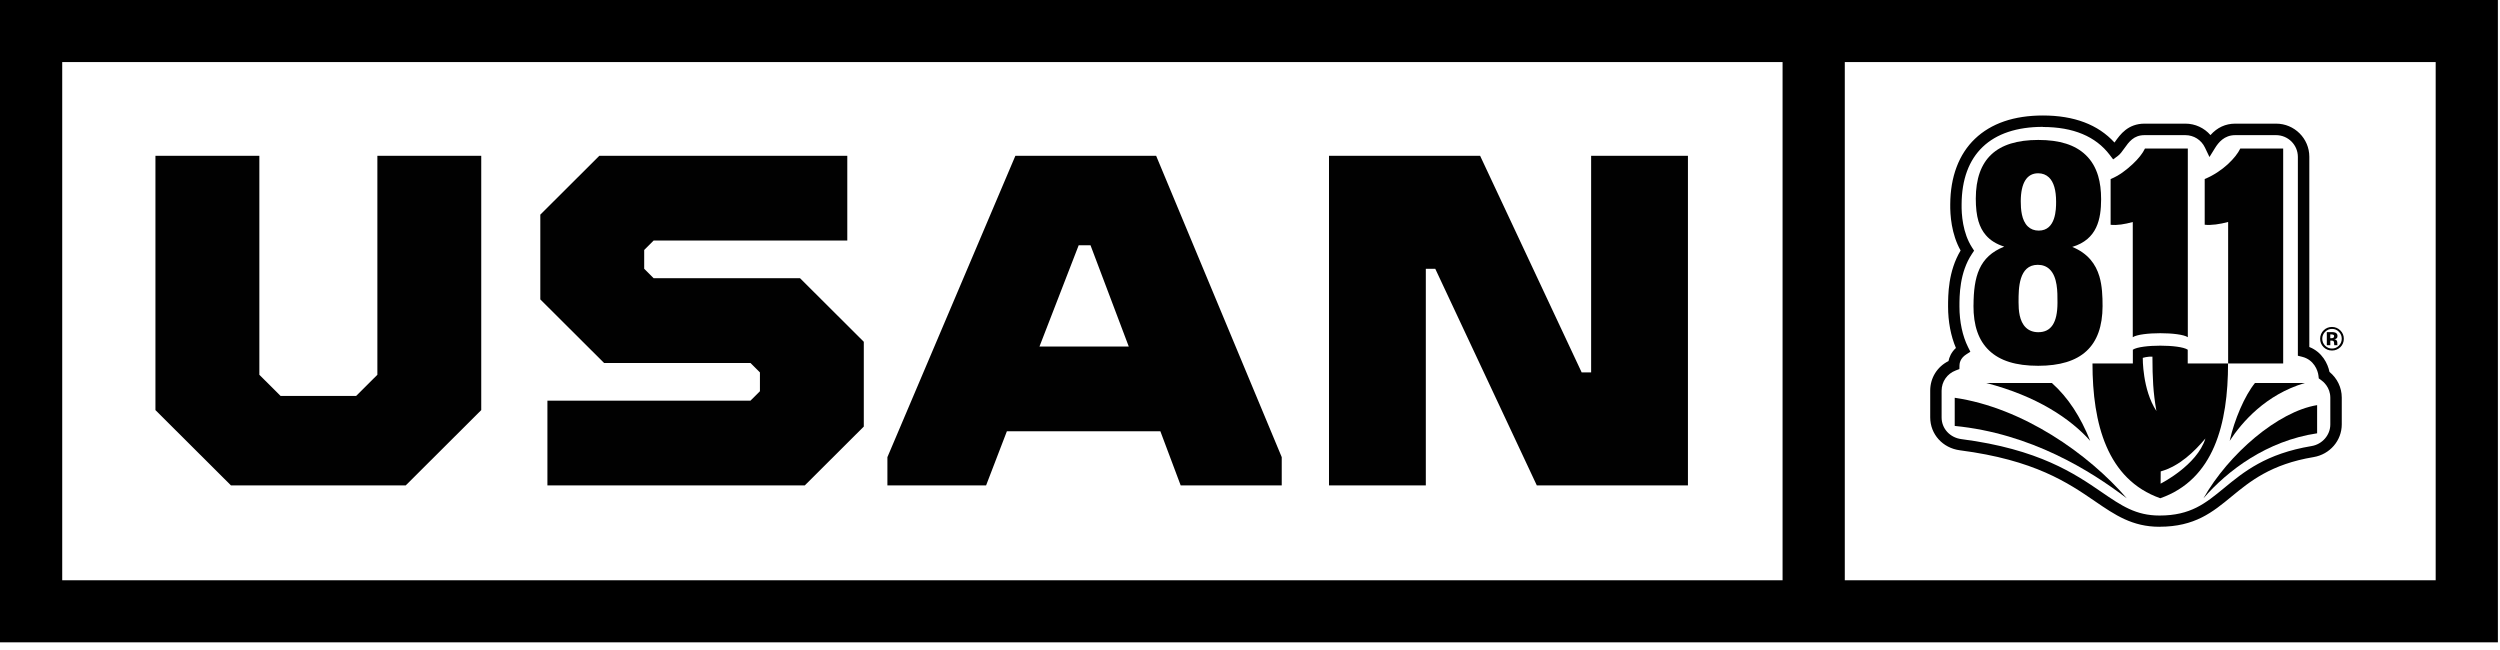 <svg width="177" height="46" viewBox="0 0 177 46" fill="none" xmlns="http://www.w3.org/2000/svg">
<g clip-path="url(#clip0_244_154)">
<path d="M176.851 45.476H0V0H176.851V45.476ZM4.405 41.083H172.446V4.393H4.405V41.083Z" fill="black"/>
<path d="M16.353 34.368L11.005 29.035V11.029H18.362V26.534L19.866 28.033H25.214L26.718 26.534V11.029H34.072V29.035L28.724 34.368H16.353Z" fill="#010101"/>
<path d="M38.757 34.368V28.367H53.133L53.803 27.699V26.367L53.133 25.699H42.769L38.254 21.198V15.197L42.434 11.029H59.988V17.03H46.278L45.609 17.698V19.03L46.278 19.698H56.643L61.157 24.199V30.2L56.978 34.368H38.757Z" fill="#010101"/>
<path d="M81.854 11.029L90.747 32.367V34.368H83.593L82.154 30.534H71.287L69.815 34.368H62.828V32.367L71.889 11.029H81.851H81.854ZM73.595 24.533H79.916L77.208 17.364H76.371L73.595 24.533Z" fill="#010101"/>
<path d="M94.093 34.368V11.029H104.792L111.982 26.367H112.652V11.029H119.506V34.368H108.807L101.617 19.03H100.948V34.368H94.093Z" fill="#010101"/>
<path d="M152.891 37.296C150.968 37.296 149.746 36.462 148.33 35.492C146.427 34.189 144.057 32.567 138.764 31.881C137.543 31.723 136.659 30.745 136.659 29.55V27.652C136.659 26.753 137.158 25.959 137.954 25.564C138.004 25.303 138.139 24.949 138.479 24.636C138.118 23.792 137.924 22.767 137.924 21.71C137.924 20.887 137.924 19.215 138.811 17.736C138.151 16.567 138.065 15.2 138.077 14.462C138.086 12.517 138.688 10.915 139.825 9.829C140.973 8.733 142.591 8.177 144.641 8.177C146.847 8.177 148.545 8.821 149.705 10.092C149.719 10.075 149.731 10.054 149.746 10.037C150.107 9.527 150.656 8.754 151.84 8.754H154.73C155.417 8.754 156.063 9.058 156.501 9.565C156.98 9.026 157.57 8.754 158.26 8.754H161.15C162.445 8.754 163.5 9.805 163.5 11.097V24.568C164.416 24.929 164.813 25.76 164.927 26.331C165.473 26.777 165.797 27.441 165.797 28.147V30.045C165.797 31.193 164.957 32.168 163.802 32.362C160.777 32.865 159.297 34.084 157.99 35.158C156.657 36.257 155.394 37.293 152.9 37.293L152.891 37.296ZM144.638 8.982C140.941 8.982 138.897 10.93 138.882 14.467V14.473C138.87 15.168 138.952 16.485 139.622 17.525L139.766 17.748L139.619 17.967C138.729 19.297 138.729 20.928 138.729 21.713C138.729 22.776 138.946 23.795 139.34 24.58L139.502 24.902L139.199 25.099C138.788 25.365 138.735 25.716 138.732 25.857L138.726 26.129L138.471 26.226C137.863 26.454 137.466 27.017 137.466 27.661V29.559C137.466 30.341 138.057 30.988 138.87 31.09C144.356 31.799 146.917 33.553 148.788 34.836C150.198 35.803 151.217 36.5 152.894 36.5C155.1 36.5 156.146 35.639 157.47 34.549C158.856 33.41 160.425 32.118 163.664 31.58C164.419 31.454 164.986 30.798 164.986 30.057V28.159C164.986 27.415 164.475 27.005 164.319 26.897L164.169 26.791L164.149 26.61C164.105 26.206 163.814 25.468 162.995 25.262L162.689 25.186V11.108C162.689 10.259 161.996 9.568 161.144 9.568H158.254C157.476 9.568 157.065 10.092 156.821 10.485L156.43 11.117L156.11 10.447C155.852 9.905 155.32 9.568 154.721 9.568H151.831C151.065 9.568 150.727 10.048 150.398 10.511C150.248 10.722 150.11 10.918 149.931 11.05L149.611 11.284L149.37 10.968C148.377 9.656 146.785 8.991 144.635 8.991L144.638 8.982Z" fill="#010101"/>
<path d="M151 15.718V23.874C151.564 23.497 154.333 23.497 154.897 23.874V10.517H151.863C151.714 10.839 151.402 11.24 150.988 11.624C150.545 12.034 150.048 12.426 149.432 12.678V15.914C149.878 15.967 150.43 15.876 151.003 15.718H151Z" fill="#010101"/>
<path d="M158.613 10.514C158.463 10.836 158.151 11.237 157.737 11.621C157.294 12.031 156.709 12.423 156.093 12.675V15.911C156.539 15.964 157.179 15.873 157.752 15.715V25.731H161.649V10.514H158.616H158.613Z" fill="#010101"/>
<path d="M157.861 31.213C158.198 29.705 158.921 28.018 159.652 27.116H163.183C160.401 27.939 158.718 29.907 157.861 31.213Z" fill="#010101"/>
<path d="M147.987 31.213C147.302 29.506 146.43 28.15 145.273 27.116H140.626C144.207 28.042 146.597 29.647 147.987 31.213Z" fill="#010101"/>
<path d="M156.005 35.279C157.79 32.133 161.282 29.134 164.052 28.683V30.678C160.486 31.208 157.705 33.319 156.005 35.279Z" fill="#010101"/>
<path d="M150.574 35.279C147.869 32.133 143.205 28.865 138.394 28.162V30.156C143.79 30.686 148.001 33.319 150.574 35.279Z" fill="#010101"/>
<path d="M154.891 25.731V24.759C154.328 24.378 151.573 24.378 151.006 24.759V25.731H148.148C148.148 29.995 149.182 33.946 152.947 35.276C156.748 33.946 157.746 29.995 157.746 25.731H154.888H154.891ZM151.708 25.336C151.708 25.336 152.063 25.227 152.392 25.254C152.398 26.797 152.439 27.764 152.674 29.099C151.675 27.585 151.708 25.336 151.708 25.336ZM152.971 34.242L152.979 33.375C154.322 33 155.382 31.949 156.143 31.044C155.555 32.947 152.971 34.242 152.971 34.242Z" fill="#010101"/>
<path d="M165.694 24.58C165.529 24.738 165.335 24.817 165.106 24.817C164.877 24.817 164.672 24.738 164.51 24.577C164.349 24.416 164.266 24.217 164.266 23.983C164.266 23.748 164.354 23.535 164.528 23.374C164.692 23.221 164.883 23.148 165.103 23.148C165.324 23.148 165.532 23.23 165.697 23.394C165.861 23.558 165.943 23.754 165.943 23.986C165.943 24.217 165.858 24.422 165.691 24.586L165.694 24.58ZM164.616 23.494C164.484 23.631 164.416 23.792 164.416 23.98C164.416 24.167 164.484 24.337 164.619 24.475C164.754 24.609 164.915 24.677 165.106 24.677C165.297 24.677 165.459 24.609 165.594 24.472C165.729 24.334 165.796 24.17 165.796 23.98C165.796 23.789 165.729 23.631 165.597 23.494C165.462 23.353 165.3 23.286 165.109 23.286C164.918 23.286 164.754 23.356 164.619 23.494H164.616ZM164.739 24.442V23.517C164.798 23.517 164.883 23.517 164.998 23.517C165.112 23.517 165.177 23.517 165.189 23.517C165.262 23.523 165.324 23.538 165.371 23.564C165.453 23.611 165.494 23.684 165.494 23.787C165.494 23.866 165.473 23.921 165.429 23.956C165.385 23.991 165.332 24.012 165.268 24.018C165.327 24.03 165.371 24.047 165.4 24.071C165.456 24.114 165.482 24.185 165.482 24.279V24.36C165.482 24.36 165.482 24.378 165.482 24.387C165.482 24.396 165.485 24.404 165.488 24.413L165.497 24.44H165.268C165.259 24.41 165.256 24.366 165.253 24.311C165.253 24.255 165.247 24.217 165.238 24.197C165.227 24.164 165.203 24.141 165.171 24.129C165.153 24.12 165.124 24.117 165.089 24.114H165.036L164.986 24.112V24.44H164.742L164.739 24.442ZM165.183 23.696C165.15 23.684 165.103 23.675 165.042 23.675H164.983V23.945H165.077C165.133 23.945 165.177 23.933 165.209 23.91C165.241 23.886 165.256 23.851 165.256 23.798C165.256 23.745 165.233 23.713 165.183 23.693V23.696Z" fill="#010101"/>
<path d="M139.722 21.628C139.716 23.054 140.077 24.094 140.823 24.809C141.59 25.544 142.726 25.898 144.304 25.898C147.358 25.898 148.85 24.519 148.862 21.681C148.862 20.978 148.835 20.24 148.636 19.566C148.377 18.699 147.831 17.941 146.715 17.481C148.498 16.948 148.753 15.487 148.759 14.113C148.759 13.486 148.691 12.936 148.548 12.453C148.368 11.855 148.078 11.363 147.669 10.974C146.923 10.256 145.822 9.908 144.309 9.908C141.343 9.908 139.895 11.267 139.886 14.057C139.886 14.699 139.945 15.223 140.074 15.662C140.192 16.055 140.362 16.377 140.597 16.649C140.917 17.024 141.349 17.285 141.898 17.461C140.11 18.169 139.734 19.587 139.725 21.628H139.722ZM144.301 12.268C144.606 12.268 144.862 12.368 145.067 12.561C145.405 12.886 145.575 13.466 145.572 14.292C145.572 14.796 145.564 16.327 144.342 16.327C144.033 16.327 143.775 16.228 143.572 16.034C143.117 15.598 143.07 14.801 143.07 14.239C143.076 12.95 143.502 12.268 144.301 12.268ZM142.914 21.335C142.914 20.433 142.92 18.749 144.274 18.749C144.612 18.749 144.894 18.855 145.114 19.066C145.678 19.604 145.672 20.676 145.669 21.385V21.464C145.663 22.846 145.22 23.52 144.312 23.52C143.954 23.52 143.657 23.409 143.431 23.192C142.964 22.744 142.914 21.962 142.914 21.411V21.332V21.335Z" fill="#010101"/>
<path d="M130.611 2.196H126.206V43.707H130.611V2.196Z" fill="black"/>
</g>
<defs>
<clipPath id="clip0_244_154">
<rect width="176.851" height="45.476" fill="white"/>
</clipPath>
</defs>
</svg>
